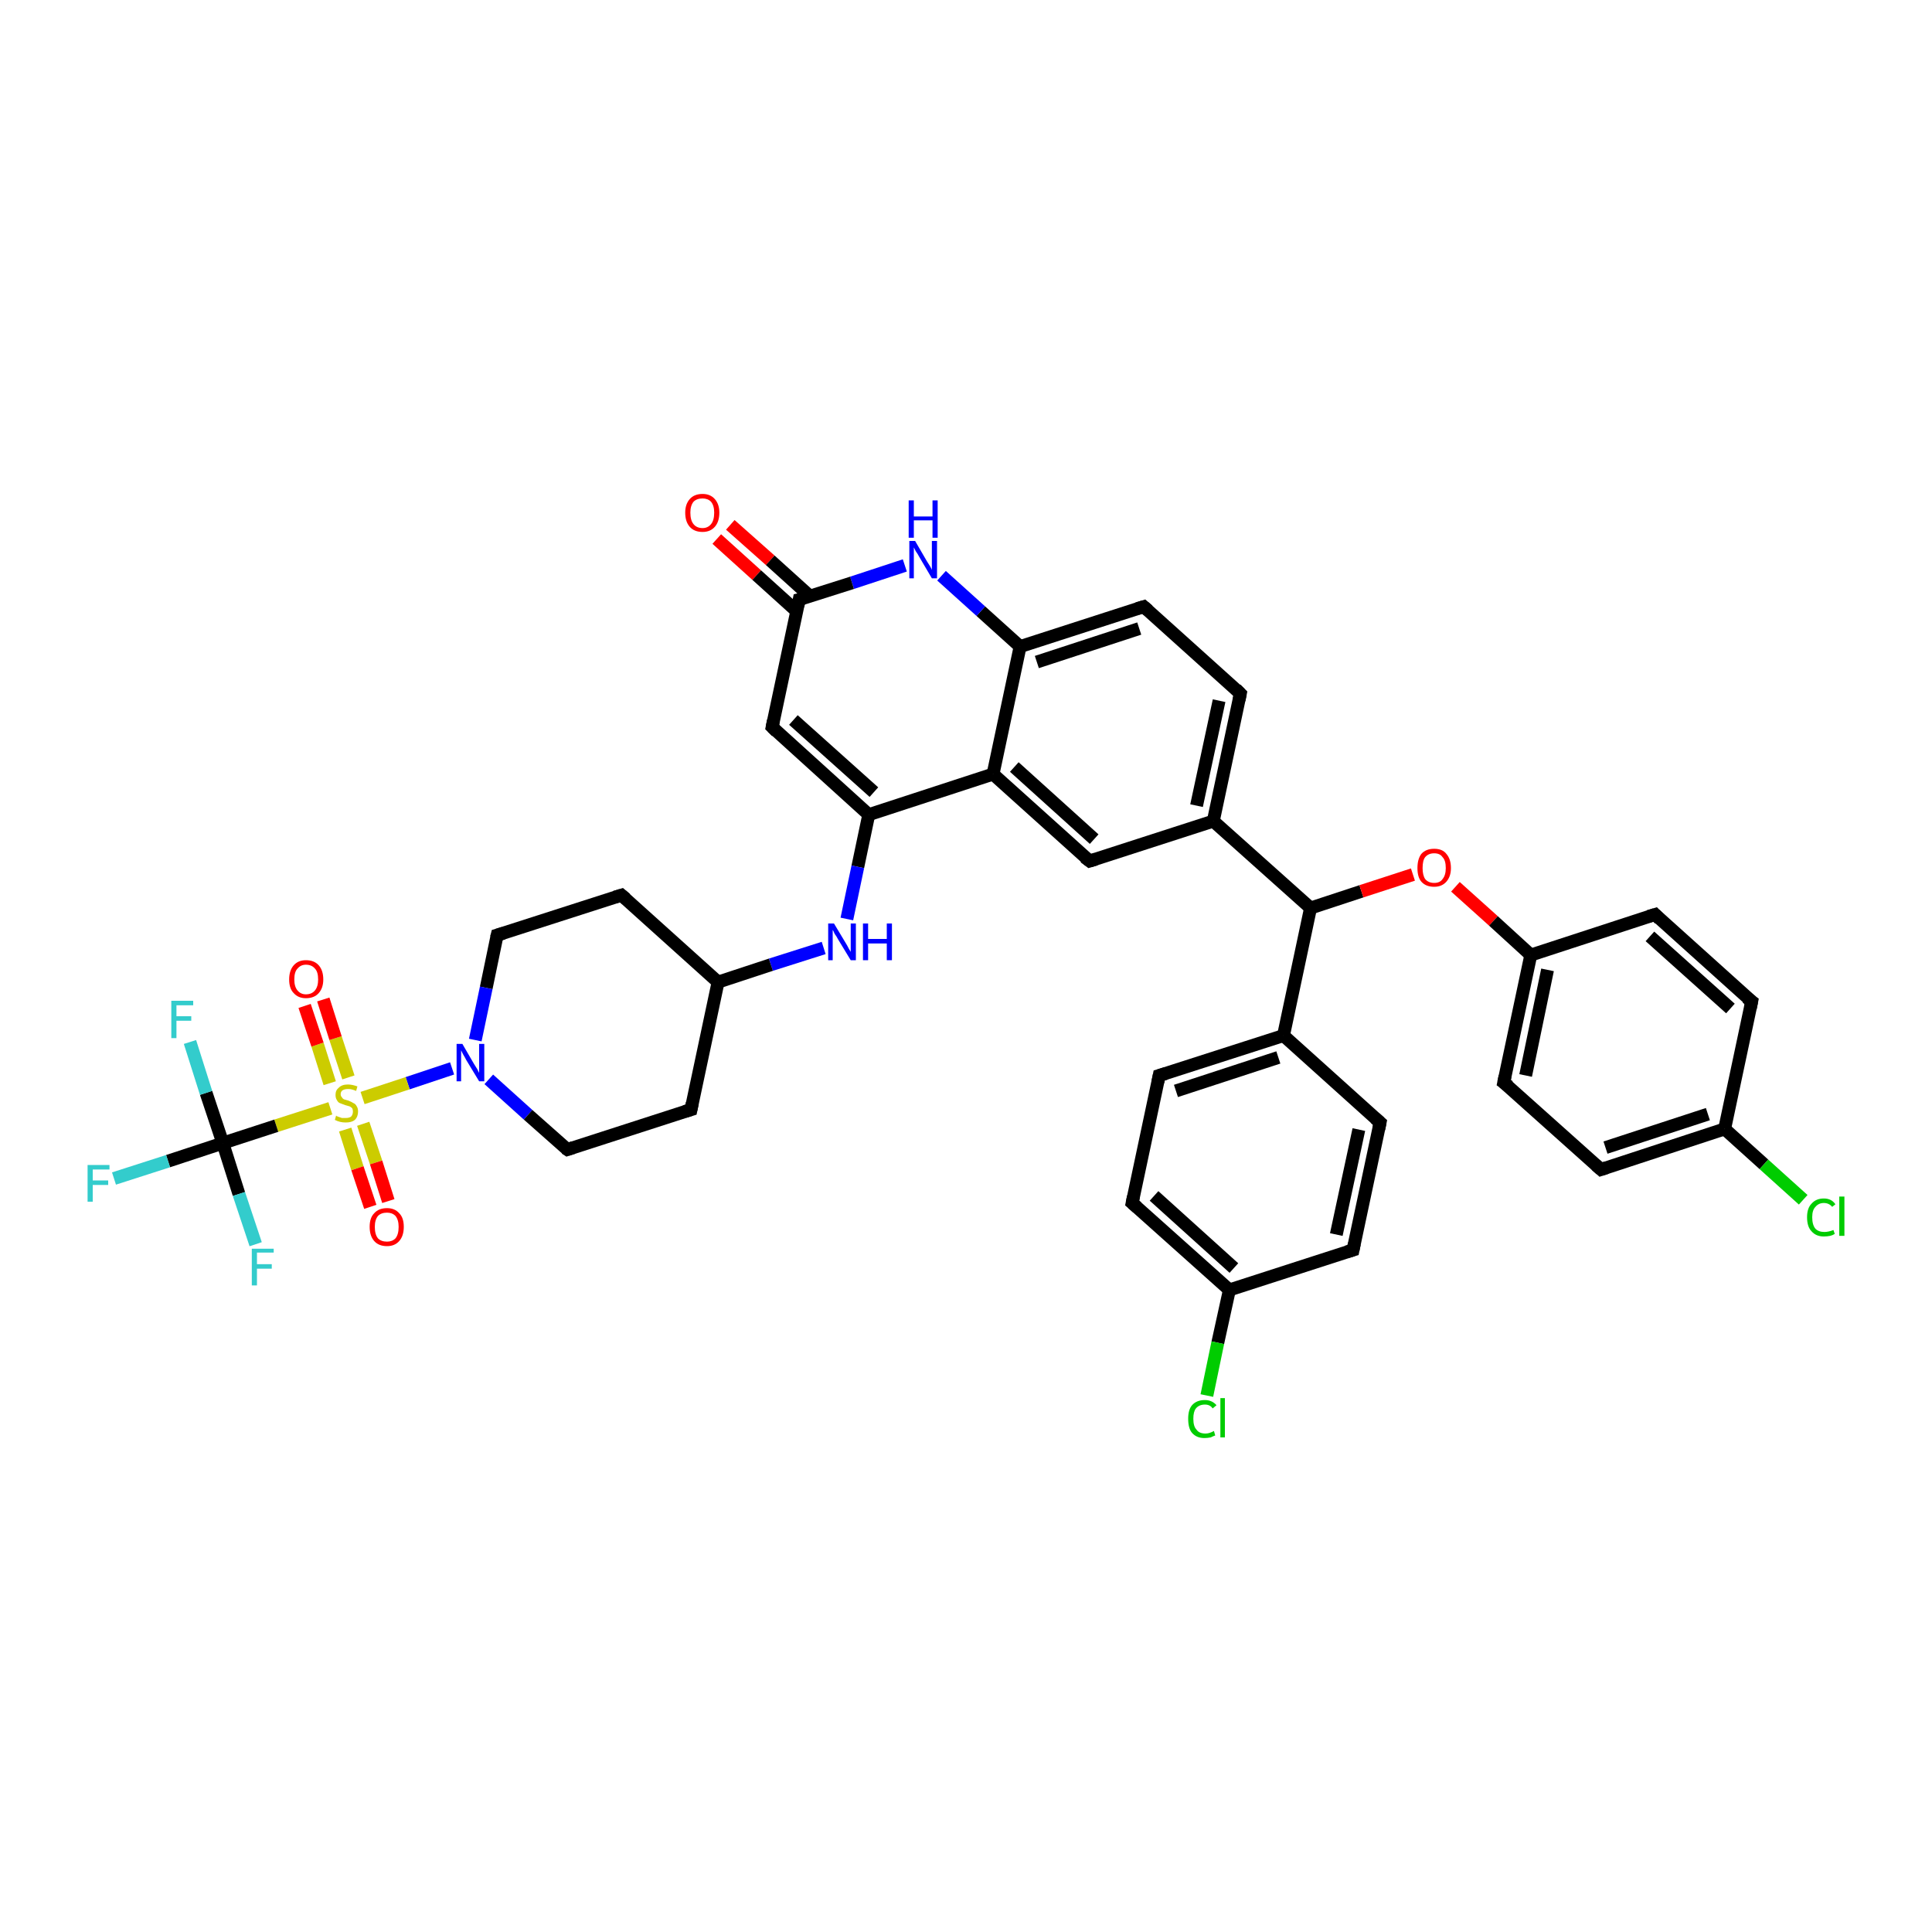 <?xml version='1.0' encoding='iso-8859-1'?>
<svg version='1.1' baseProfile='full'
              xmlns='http://www.w3.org/2000/svg'
                      xmlns:rdkit='http://www.rdkit.org/xml'
                      xmlns:xlink='http://www.w3.org/1999/xlink'
                  xml:space='preserve'
width='300px' height='300px' viewBox='0 0 300 300'>
<!-- END OF HEADER -->
<rect style='opacity:1.0;fill:#FFFFFF;stroke:none' width='300.0' height='300.0' x='0.0' y='0.0'> </rect>
<path class='bond-0 atom-0 atom-1' d='M 113.4,81.5 L 119.6,87.0' style='fill:none;fill-rule:evenodd;stroke:#FF0000;stroke-width:2.0px;stroke-linecap:butt;stroke-linejoin:miter;stroke-opacity:1' />
<path class='bond-0 atom-0 atom-1' d='M 119.6,87.0 L 125.8,92.6' style='fill:none;fill-rule:evenodd;stroke:#000000;stroke-width:2.0px;stroke-linecap:butt;stroke-linejoin:miter;stroke-opacity:1' />
<path class='bond-0 atom-0 atom-1' d='M 111.3,83.7 L 117.5,89.3' style='fill:none;fill-rule:evenodd;stroke:#FF0000;stroke-width:2.0px;stroke-linecap:butt;stroke-linejoin:miter;stroke-opacity:1' />
<path class='bond-0 atom-0 atom-1' d='M 117.5,89.3 L 123.7,94.9' style='fill:none;fill-rule:evenodd;stroke:#000000;stroke-width:2.0px;stroke-linecap:butt;stroke-linejoin:miter;stroke-opacity:1' />
<path class='bond-1 atom-1 atom-2' d='M 124.1,93.1 L 119.9,112.9' style='fill:none;fill-rule:evenodd;stroke:#000000;stroke-width:2.0px;stroke-linecap:butt;stroke-linejoin:miter;stroke-opacity:1' />
<path class='bond-2 atom-2 atom-3' d='M 119.9,112.9 L 134.9,126.5' style='fill:none;fill-rule:evenodd;stroke:#000000;stroke-width:2.0px;stroke-linecap:butt;stroke-linejoin:miter;stroke-opacity:1' />
<path class='bond-2 atom-2 atom-3' d='M 123.2,111.8 L 135.7,123.0' style='fill:none;fill-rule:evenodd;stroke:#000000;stroke-width:2.0px;stroke-linecap:butt;stroke-linejoin:miter;stroke-opacity:1' />
<path class='bond-3 atom-3 atom-4' d='M 134.9,126.5 L 133.2,134.6' style='fill:none;fill-rule:evenodd;stroke:#000000;stroke-width:2.0px;stroke-linecap:butt;stroke-linejoin:miter;stroke-opacity:1' />
<path class='bond-3 atom-3 atom-4' d='M 133.2,134.6 L 131.5,142.7' style='fill:none;fill-rule:evenodd;stroke:#0000FF;stroke-width:2.0px;stroke-linecap:butt;stroke-linejoin:miter;stroke-opacity:1' />
<path class='bond-4 atom-4 atom-5' d='M 127.9,147.2 L 119.7,149.8' style='fill:none;fill-rule:evenodd;stroke:#0000FF;stroke-width:2.0px;stroke-linecap:butt;stroke-linejoin:miter;stroke-opacity:1' />
<path class='bond-4 atom-4 atom-5' d='M 119.7,149.8 L 111.5,152.5' style='fill:none;fill-rule:evenodd;stroke:#000000;stroke-width:2.0px;stroke-linecap:butt;stroke-linejoin:miter;stroke-opacity:1' />
<path class='bond-5 atom-5 atom-6' d='M 111.5,152.5 L 96.5,139.0' style='fill:none;fill-rule:evenodd;stroke:#000000;stroke-width:2.0px;stroke-linecap:butt;stroke-linejoin:miter;stroke-opacity:1' />
<path class='bond-6 atom-6 atom-7' d='M 96.5,139.0 L 77.2,145.2' style='fill:none;fill-rule:evenodd;stroke:#000000;stroke-width:2.0px;stroke-linecap:butt;stroke-linejoin:miter;stroke-opacity:1' />
<path class='bond-7 atom-7 atom-8' d='M 77.2,145.2 L 75.5,153.4' style='fill:none;fill-rule:evenodd;stroke:#000000;stroke-width:2.0px;stroke-linecap:butt;stroke-linejoin:miter;stroke-opacity:1' />
<path class='bond-7 atom-7 atom-8' d='M 75.5,153.4 L 73.8,161.5' style='fill:none;fill-rule:evenodd;stroke:#0000FF;stroke-width:2.0px;stroke-linecap:butt;stroke-linejoin:miter;stroke-opacity:1' />
<path class='bond-8 atom-8 atom-9' d='M 70.2,165.9 L 63.3,168.2' style='fill:none;fill-rule:evenodd;stroke:#0000FF;stroke-width:2.0px;stroke-linecap:butt;stroke-linejoin:miter;stroke-opacity:1' />
<path class='bond-8 atom-8 atom-9' d='M 63.3,168.2 L 56.3,170.5' style='fill:none;fill-rule:evenodd;stroke:#CCCC00;stroke-width:2.0px;stroke-linecap:butt;stroke-linejoin:miter;stroke-opacity:1' />
<path class='bond-9 atom-9 atom-10' d='M 53.6,175.4 L 55.5,181.4' style='fill:none;fill-rule:evenodd;stroke:#CCCC00;stroke-width:2.0px;stroke-linecap:butt;stroke-linejoin:miter;stroke-opacity:1' />
<path class='bond-9 atom-9 atom-10' d='M 55.5,181.4 L 57.5,187.4' style='fill:none;fill-rule:evenodd;stroke:#FF0000;stroke-width:2.0px;stroke-linecap:butt;stroke-linejoin:miter;stroke-opacity:1' />
<path class='bond-9 atom-9 atom-10' d='M 56.4,174.5 L 58.4,180.5' style='fill:none;fill-rule:evenodd;stroke:#CCCC00;stroke-width:2.0px;stroke-linecap:butt;stroke-linejoin:miter;stroke-opacity:1' />
<path class='bond-9 atom-9 atom-10' d='M 58.4,180.5 L 60.3,186.5' style='fill:none;fill-rule:evenodd;stroke:#FF0000;stroke-width:2.0px;stroke-linecap:butt;stroke-linejoin:miter;stroke-opacity:1' />
<path class='bond-10 atom-9 atom-11' d='M 54.1,167.3 L 52.1,161.2' style='fill:none;fill-rule:evenodd;stroke:#CCCC00;stroke-width:2.0px;stroke-linecap:butt;stroke-linejoin:miter;stroke-opacity:1' />
<path class='bond-10 atom-9 atom-11' d='M 52.1,161.2 L 50.2,155.2' style='fill:none;fill-rule:evenodd;stroke:#FF0000;stroke-width:2.0px;stroke-linecap:butt;stroke-linejoin:miter;stroke-opacity:1' />
<path class='bond-10 atom-9 atom-11' d='M 51.2,168.2 L 49.3,162.2' style='fill:none;fill-rule:evenodd;stroke:#CCCC00;stroke-width:2.0px;stroke-linecap:butt;stroke-linejoin:miter;stroke-opacity:1' />
<path class='bond-10 atom-9 atom-11' d='M 49.3,162.2 L 47.3,156.2' style='fill:none;fill-rule:evenodd;stroke:#FF0000;stroke-width:2.0px;stroke-linecap:butt;stroke-linejoin:miter;stroke-opacity:1' />
<path class='bond-11 atom-9 atom-12' d='M 51.3,172.1 L 42.9,174.8' style='fill:none;fill-rule:evenodd;stroke:#CCCC00;stroke-width:2.0px;stroke-linecap:butt;stroke-linejoin:miter;stroke-opacity:1' />
<path class='bond-11 atom-9 atom-12' d='M 42.9,174.8 L 34.6,177.5' style='fill:none;fill-rule:evenodd;stroke:#000000;stroke-width:2.0px;stroke-linecap:butt;stroke-linejoin:miter;stroke-opacity:1' />
<path class='bond-12 atom-12 atom-13' d='M 34.6,177.5 L 37.1,185.4' style='fill:none;fill-rule:evenodd;stroke:#000000;stroke-width:2.0px;stroke-linecap:butt;stroke-linejoin:miter;stroke-opacity:1' />
<path class='bond-12 atom-12 atom-13' d='M 37.1,185.4 L 39.7,193.2' style='fill:none;fill-rule:evenodd;stroke:#33CCCC;stroke-width:2.0px;stroke-linecap:butt;stroke-linejoin:miter;stroke-opacity:1' />
<path class='bond-13 atom-12 atom-14' d='M 34.6,177.5 L 32.0,169.7' style='fill:none;fill-rule:evenodd;stroke:#000000;stroke-width:2.0px;stroke-linecap:butt;stroke-linejoin:miter;stroke-opacity:1' />
<path class='bond-13 atom-12 atom-14' d='M 32.0,169.7 L 29.5,161.8' style='fill:none;fill-rule:evenodd;stroke:#33CCCC;stroke-width:2.0px;stroke-linecap:butt;stroke-linejoin:miter;stroke-opacity:1' />
<path class='bond-14 atom-12 atom-15' d='M 34.6,177.5 L 26.1,180.3' style='fill:none;fill-rule:evenodd;stroke:#000000;stroke-width:2.0px;stroke-linecap:butt;stroke-linejoin:miter;stroke-opacity:1' />
<path class='bond-14 atom-12 atom-15' d='M 26.1,180.3 L 17.7,183.0' style='fill:none;fill-rule:evenodd;stroke:#33CCCC;stroke-width:2.0px;stroke-linecap:butt;stroke-linejoin:miter;stroke-opacity:1' />
<path class='bond-15 atom-8 atom-16' d='M 75.9,167.6 L 82.0,173.1' style='fill:none;fill-rule:evenodd;stroke:#0000FF;stroke-width:2.0px;stroke-linecap:butt;stroke-linejoin:miter;stroke-opacity:1' />
<path class='bond-15 atom-8 atom-16' d='M 82.0,173.1 L 88.1,178.5' style='fill:none;fill-rule:evenodd;stroke:#000000;stroke-width:2.0px;stroke-linecap:butt;stroke-linejoin:miter;stroke-opacity:1' />
<path class='bond-16 atom-16 atom-17' d='M 88.1,178.5 L 107.3,172.3' style='fill:none;fill-rule:evenodd;stroke:#000000;stroke-width:2.0px;stroke-linecap:butt;stroke-linejoin:miter;stroke-opacity:1' />
<path class='bond-17 atom-3 atom-18' d='M 134.9,126.5 L 154.2,120.2' style='fill:none;fill-rule:evenodd;stroke:#000000;stroke-width:2.0px;stroke-linecap:butt;stroke-linejoin:miter;stroke-opacity:1' />
<path class='bond-18 atom-18 atom-19' d='M 154.2,120.2 L 169.2,133.7' style='fill:none;fill-rule:evenodd;stroke:#000000;stroke-width:2.0px;stroke-linecap:butt;stroke-linejoin:miter;stroke-opacity:1' />
<path class='bond-18 atom-18 atom-19' d='M 157.5,119.1 L 169.9,130.3' style='fill:none;fill-rule:evenodd;stroke:#000000;stroke-width:2.0px;stroke-linecap:butt;stroke-linejoin:miter;stroke-opacity:1' />
<path class='bond-19 atom-19 atom-20' d='M 169.2,133.7 L 188.4,127.5' style='fill:none;fill-rule:evenodd;stroke:#000000;stroke-width:2.0px;stroke-linecap:butt;stroke-linejoin:miter;stroke-opacity:1' />
<path class='bond-20 atom-20 atom-21' d='M 188.4,127.5 L 203.5,141.0' style='fill:none;fill-rule:evenodd;stroke:#000000;stroke-width:2.0px;stroke-linecap:butt;stroke-linejoin:miter;stroke-opacity:1' />
<path class='bond-21 atom-21 atom-22' d='M 203.5,141.0 L 211.4,138.4' style='fill:none;fill-rule:evenodd;stroke:#000000;stroke-width:2.0px;stroke-linecap:butt;stroke-linejoin:miter;stroke-opacity:1' />
<path class='bond-21 atom-21 atom-22' d='M 211.4,138.4 L 219.4,135.8' style='fill:none;fill-rule:evenodd;stroke:#FF0000;stroke-width:2.0px;stroke-linecap:butt;stroke-linejoin:miter;stroke-opacity:1' />
<path class='bond-22 atom-22 atom-23' d='M 226.0,137.7 L 231.9,143.0' style='fill:none;fill-rule:evenodd;stroke:#FF0000;stroke-width:2.0px;stroke-linecap:butt;stroke-linejoin:miter;stroke-opacity:1' />
<path class='bond-22 atom-22 atom-23' d='M 231.9,143.0 L 237.7,148.3' style='fill:none;fill-rule:evenodd;stroke:#000000;stroke-width:2.0px;stroke-linecap:butt;stroke-linejoin:miter;stroke-opacity:1' />
<path class='bond-23 atom-23 atom-24' d='M 237.7,148.3 L 233.5,168.1' style='fill:none;fill-rule:evenodd;stroke:#000000;stroke-width:2.0px;stroke-linecap:butt;stroke-linejoin:miter;stroke-opacity:1' />
<path class='bond-23 atom-23 atom-24' d='M 240.3,150.6 L 236.9,167.0' style='fill:none;fill-rule:evenodd;stroke:#000000;stroke-width:2.0px;stroke-linecap:butt;stroke-linejoin:miter;stroke-opacity:1' />
<path class='bond-24 atom-24 atom-25' d='M 233.5,168.1 L 248.6,181.6' style='fill:none;fill-rule:evenodd;stroke:#000000;stroke-width:2.0px;stroke-linecap:butt;stroke-linejoin:miter;stroke-opacity:1' />
<path class='bond-25 atom-25 atom-26' d='M 248.6,181.6 L 267.8,175.3' style='fill:none;fill-rule:evenodd;stroke:#000000;stroke-width:2.0px;stroke-linecap:butt;stroke-linejoin:miter;stroke-opacity:1' />
<path class='bond-25 atom-25 atom-26' d='M 249.3,178.2 L 265.2,173.0' style='fill:none;fill-rule:evenodd;stroke:#000000;stroke-width:2.0px;stroke-linecap:butt;stroke-linejoin:miter;stroke-opacity:1' />
<path class='bond-26 atom-26 atom-27' d='M 267.8,175.3 L 273.9,180.8' style='fill:none;fill-rule:evenodd;stroke:#000000;stroke-width:2.0px;stroke-linecap:butt;stroke-linejoin:miter;stroke-opacity:1' />
<path class='bond-26 atom-26 atom-27' d='M 273.9,180.8 L 280.0,186.3' style='fill:none;fill-rule:evenodd;stroke:#00CC00;stroke-width:2.0px;stroke-linecap:butt;stroke-linejoin:miter;stroke-opacity:1' />
<path class='bond-27 atom-26 atom-28' d='M 267.8,175.3 L 272.0,155.5' style='fill:none;fill-rule:evenodd;stroke:#000000;stroke-width:2.0px;stroke-linecap:butt;stroke-linejoin:miter;stroke-opacity:1' />
<path class='bond-28 atom-28 atom-29' d='M 272.0,155.5 L 257.0,142.0' style='fill:none;fill-rule:evenodd;stroke:#000000;stroke-width:2.0px;stroke-linecap:butt;stroke-linejoin:miter;stroke-opacity:1' />
<path class='bond-28 atom-28 atom-29' d='M 268.7,156.6 L 256.2,145.4' style='fill:none;fill-rule:evenodd;stroke:#000000;stroke-width:2.0px;stroke-linecap:butt;stroke-linejoin:miter;stroke-opacity:1' />
<path class='bond-29 atom-21 atom-30' d='M 203.5,141.0 L 199.3,160.8' style='fill:none;fill-rule:evenodd;stroke:#000000;stroke-width:2.0px;stroke-linecap:butt;stroke-linejoin:miter;stroke-opacity:1' />
<path class='bond-30 atom-30 atom-31' d='M 199.3,160.8 L 180.0,167.0' style='fill:none;fill-rule:evenodd;stroke:#000000;stroke-width:2.0px;stroke-linecap:butt;stroke-linejoin:miter;stroke-opacity:1' />
<path class='bond-30 atom-30 atom-31' d='M 198.5,164.2 L 182.6,169.4' style='fill:none;fill-rule:evenodd;stroke:#000000;stroke-width:2.0px;stroke-linecap:butt;stroke-linejoin:miter;stroke-opacity:1' />
<path class='bond-31 atom-31 atom-32' d='M 180.0,167.0 L 175.8,186.8' style='fill:none;fill-rule:evenodd;stroke:#000000;stroke-width:2.0px;stroke-linecap:butt;stroke-linejoin:miter;stroke-opacity:1' />
<path class='bond-32 atom-32 atom-33' d='M 175.8,186.8 L 190.9,200.3' style='fill:none;fill-rule:evenodd;stroke:#000000;stroke-width:2.0px;stroke-linecap:butt;stroke-linejoin:miter;stroke-opacity:1' />
<path class='bond-32 atom-32 atom-33' d='M 179.2,185.7 L 191.6,196.9' style='fill:none;fill-rule:evenodd;stroke:#000000;stroke-width:2.0px;stroke-linecap:butt;stroke-linejoin:miter;stroke-opacity:1' />
<path class='bond-33 atom-33 atom-34' d='M 190.9,200.3 L 189.1,208.5' style='fill:none;fill-rule:evenodd;stroke:#000000;stroke-width:2.0px;stroke-linecap:butt;stroke-linejoin:miter;stroke-opacity:1' />
<path class='bond-33 atom-33 atom-34' d='M 189.1,208.5 L 187.4,216.7' style='fill:none;fill-rule:evenodd;stroke:#00CC00;stroke-width:2.0px;stroke-linecap:butt;stroke-linejoin:miter;stroke-opacity:1' />
<path class='bond-34 atom-33 atom-35' d='M 190.9,200.3 L 210.1,194.1' style='fill:none;fill-rule:evenodd;stroke:#000000;stroke-width:2.0px;stroke-linecap:butt;stroke-linejoin:miter;stroke-opacity:1' />
<path class='bond-35 atom-35 atom-36' d='M 210.1,194.1 L 214.3,174.3' style='fill:none;fill-rule:evenodd;stroke:#000000;stroke-width:2.0px;stroke-linecap:butt;stroke-linejoin:miter;stroke-opacity:1' />
<path class='bond-35 atom-35 atom-36' d='M 207.5,191.7 L 211.0,175.4' style='fill:none;fill-rule:evenodd;stroke:#000000;stroke-width:2.0px;stroke-linecap:butt;stroke-linejoin:miter;stroke-opacity:1' />
<path class='bond-36 atom-20 atom-37' d='M 188.4,127.5 L 192.6,107.7' style='fill:none;fill-rule:evenodd;stroke:#000000;stroke-width:2.0px;stroke-linecap:butt;stroke-linejoin:miter;stroke-opacity:1' />
<path class='bond-36 atom-20 atom-37' d='M 185.8,125.1 L 189.3,108.8' style='fill:none;fill-rule:evenodd;stroke:#000000;stroke-width:2.0px;stroke-linecap:butt;stroke-linejoin:miter;stroke-opacity:1' />
<path class='bond-37 atom-37 atom-38' d='M 192.6,107.7 L 177.6,94.2' style='fill:none;fill-rule:evenodd;stroke:#000000;stroke-width:2.0px;stroke-linecap:butt;stroke-linejoin:miter;stroke-opacity:1' />
<path class='bond-38 atom-38 atom-39' d='M 177.6,94.2 L 158.4,100.4' style='fill:none;fill-rule:evenodd;stroke:#000000;stroke-width:2.0px;stroke-linecap:butt;stroke-linejoin:miter;stroke-opacity:1' />
<path class='bond-38 atom-38 atom-39' d='M 176.9,97.6 L 161.0,102.8' style='fill:none;fill-rule:evenodd;stroke:#000000;stroke-width:2.0px;stroke-linecap:butt;stroke-linejoin:miter;stroke-opacity:1' />
<path class='bond-39 atom-39 atom-40' d='M 158.4,100.4 L 152.3,94.9' style='fill:none;fill-rule:evenodd;stroke:#000000;stroke-width:2.0px;stroke-linecap:butt;stroke-linejoin:miter;stroke-opacity:1' />
<path class='bond-39 atom-39 atom-40' d='M 152.3,94.9 L 146.2,89.4' style='fill:none;fill-rule:evenodd;stroke:#0000FF;stroke-width:2.0px;stroke-linecap:butt;stroke-linejoin:miter;stroke-opacity:1' />
<path class='bond-40 atom-40 atom-1' d='M 140.5,87.8 L 132.3,90.5' style='fill:none;fill-rule:evenodd;stroke:#0000FF;stroke-width:2.0px;stroke-linecap:butt;stroke-linejoin:miter;stroke-opacity:1' />
<path class='bond-40 atom-40 atom-1' d='M 132.3,90.5 L 124.1,93.1' style='fill:none;fill-rule:evenodd;stroke:#000000;stroke-width:2.0px;stroke-linecap:butt;stroke-linejoin:miter;stroke-opacity:1' />
<path class='bond-41 atom-17 atom-5' d='M 107.3,172.3 L 111.5,152.5' style='fill:none;fill-rule:evenodd;stroke:#000000;stroke-width:2.0px;stroke-linecap:butt;stroke-linejoin:miter;stroke-opacity:1' />
<path class='bond-42 atom-39 atom-18' d='M 158.4,100.4 L 154.2,120.2' style='fill:none;fill-rule:evenodd;stroke:#000000;stroke-width:2.0px;stroke-linecap:butt;stroke-linejoin:miter;stroke-opacity:1' />
<path class='bond-43 atom-29 atom-23' d='M 257.0,142.0 L 237.7,148.3' style='fill:none;fill-rule:evenodd;stroke:#000000;stroke-width:2.0px;stroke-linecap:butt;stroke-linejoin:miter;stroke-opacity:1' />
<path class='bond-44 atom-36 atom-30' d='M 214.3,174.3 L 199.3,160.8' style='fill:none;fill-rule:evenodd;stroke:#000000;stroke-width:2.0px;stroke-linecap:butt;stroke-linejoin:miter;stroke-opacity:1' />
<path d='M 123.9,94.1 L 124.1,93.1 L 124.5,93.0' style='fill:none;stroke:#000000;stroke-width:2.0px;stroke-linecap:butt;stroke-linejoin:miter;stroke-opacity:1;' />
<path d='M 120.1,111.9 L 119.9,112.9 L 120.6,113.6' style='fill:none;stroke:#000000;stroke-width:2.0px;stroke-linecap:butt;stroke-linejoin:miter;stroke-opacity:1;' />
<path d='M 97.2,139.6 L 96.5,139.0 L 95.5,139.3' style='fill:none;stroke:#000000;stroke-width:2.0px;stroke-linecap:butt;stroke-linejoin:miter;stroke-opacity:1;' />
<path d='M 78.2,144.9 L 77.2,145.2 L 77.1,145.6' style='fill:none;stroke:#000000;stroke-width:2.0px;stroke-linecap:butt;stroke-linejoin:miter;stroke-opacity:1;' />
<path d='M 87.8,178.3 L 88.1,178.5 L 89.0,178.2' style='fill:none;stroke:#000000;stroke-width:2.0px;stroke-linecap:butt;stroke-linejoin:miter;stroke-opacity:1;' />
<path d='M 106.3,172.6 L 107.3,172.3 L 107.5,171.3' style='fill:none;stroke:#000000;stroke-width:2.0px;stroke-linecap:butt;stroke-linejoin:miter;stroke-opacity:1;' />
<path d='M 168.4,133.1 L 169.2,133.7 L 170.2,133.4' style='fill:none;stroke:#000000;stroke-width:2.0px;stroke-linecap:butt;stroke-linejoin:miter;stroke-opacity:1;' />
<path d='M 233.7,167.1 L 233.5,168.1 L 234.3,168.7' style='fill:none;stroke:#000000;stroke-width:2.0px;stroke-linecap:butt;stroke-linejoin:miter;stroke-opacity:1;' />
<path d='M 247.8,180.9 L 248.6,181.6 L 249.5,181.3' style='fill:none;stroke:#000000;stroke-width:2.0px;stroke-linecap:butt;stroke-linejoin:miter;stroke-opacity:1;' />
<path d='M 271.8,156.5 L 272.0,155.5 L 271.2,154.9' style='fill:none;stroke:#000000;stroke-width:2.0px;stroke-linecap:butt;stroke-linejoin:miter;stroke-opacity:1;' />
<path d='M 257.7,142.7 L 257.0,142.0 L 256.0,142.3' style='fill:none;stroke:#000000;stroke-width:2.0px;stroke-linecap:butt;stroke-linejoin:miter;stroke-opacity:1;' />
<path d='M 181.0,166.7 L 180.0,167.0 L 179.8,168.0' style='fill:none;stroke:#000000;stroke-width:2.0px;stroke-linecap:butt;stroke-linejoin:miter;stroke-opacity:1;' />
<path d='M 176.0,185.8 L 175.8,186.8 L 176.6,187.5' style='fill:none;stroke:#000000;stroke-width:2.0px;stroke-linecap:butt;stroke-linejoin:miter;stroke-opacity:1;' />
<path d='M 209.1,194.4 L 210.1,194.1 L 210.3,193.1' style='fill:none;stroke:#000000;stroke-width:2.0px;stroke-linecap:butt;stroke-linejoin:miter;stroke-opacity:1;' />
<path d='M 214.1,175.3 L 214.3,174.3 L 213.5,173.6' style='fill:none;stroke:#000000;stroke-width:2.0px;stroke-linecap:butt;stroke-linejoin:miter;stroke-opacity:1;' />
<path d='M 192.4,108.7 L 192.6,107.7 L 191.9,107.0' style='fill:none;stroke:#000000;stroke-width:2.0px;stroke-linecap:butt;stroke-linejoin:miter;stroke-opacity:1;' />
<path d='M 178.3,94.8 L 177.6,94.2 L 176.6,94.5' style='fill:none;stroke:#000000;stroke-width:2.0px;stroke-linecap:butt;stroke-linejoin:miter;stroke-opacity:1;' />
<path class='atom-0' d='M 106.4 79.6
Q 106.4 78.3, 107.1 77.5
Q 107.8 76.7, 109.1 76.7
Q 110.3 76.7, 111.0 77.5
Q 111.7 78.3, 111.7 79.6
Q 111.7 81.0, 111.0 81.8
Q 110.3 82.6, 109.1 82.6
Q 107.8 82.6, 107.1 81.8
Q 106.4 81.0, 106.4 79.6
M 109.1 82.0
Q 109.9 82.0, 110.4 81.4
Q 110.9 80.8, 110.9 79.6
Q 110.9 78.5, 110.4 77.9
Q 109.9 77.4, 109.1 77.4
Q 108.2 77.4, 107.7 77.9
Q 107.2 78.5, 107.2 79.6
Q 107.2 80.8, 107.7 81.4
Q 108.2 82.0, 109.1 82.0
' fill='#FF0000'/>
<path class='atom-4' d='M 129.5 143.4
L 131.3 146.4
Q 131.5 146.7, 131.8 147.3
Q 132.1 147.8, 132.1 147.8
L 132.1 143.4
L 132.9 143.4
L 132.9 149.1
L 132.1 149.1
L 130.1 145.8
Q 129.9 145.4, 129.6 145.0
Q 129.4 144.5, 129.3 144.4
L 129.3 149.1
L 128.6 149.1
L 128.6 143.4
L 129.5 143.4
' fill='#0000FF'/>
<path class='atom-4' d='M 134.0 143.4
L 134.8 143.4
L 134.8 145.8
L 137.7 145.8
L 137.7 143.4
L 138.5 143.4
L 138.5 149.1
L 137.7 149.1
L 137.7 146.5
L 134.8 146.5
L 134.8 149.1
L 134.0 149.1
L 134.0 143.4
' fill='#0000FF'/>
<path class='atom-8' d='M 71.8 162.1
L 73.6 165.2
Q 73.8 165.5, 74.1 166.0
Q 74.4 166.6, 74.4 166.6
L 74.4 162.1
L 75.2 162.1
L 75.2 167.9
L 74.4 167.9
L 72.4 164.6
Q 72.2 164.2, 71.9 163.7
Q 71.7 163.3, 71.6 163.1
L 71.6 167.9
L 70.9 167.9
L 70.9 162.1
L 71.8 162.1
' fill='#0000FF'/>
<path class='atom-9' d='M 52.2 173.2
Q 52.2 173.3, 52.5 173.4
Q 52.8 173.5, 53.1 173.6
Q 53.4 173.6, 53.7 173.6
Q 54.2 173.6, 54.5 173.4
Q 54.8 173.1, 54.8 172.6
Q 54.8 172.3, 54.7 172.1
Q 54.5 171.9, 54.3 171.8
Q 54.0 171.7, 53.6 171.6
Q 53.1 171.4, 52.8 171.3
Q 52.5 171.2, 52.3 170.8
Q 52.1 170.5, 52.1 170.0
Q 52.1 169.3, 52.6 168.9
Q 53.1 168.4, 54.0 168.4
Q 54.7 168.4, 55.5 168.7
L 55.3 169.4
Q 54.6 169.1, 54.1 169.1
Q 53.5 169.1, 53.2 169.3
Q 52.9 169.5, 52.9 169.9
Q 52.9 170.2, 53.1 170.4
Q 53.2 170.6, 53.4 170.7
Q 53.7 170.8, 54.1 170.9
Q 54.6 171.1, 54.9 171.3
Q 55.2 171.4, 55.4 171.8
Q 55.6 172.1, 55.6 172.6
Q 55.6 173.4, 55.1 173.9
Q 54.6 174.3, 53.7 174.3
Q 53.2 174.3, 52.8 174.2
Q 52.4 174.1, 52.0 173.9
L 52.2 173.2
' fill='#CCCC00'/>
<path class='atom-10' d='M 57.4 190.5
Q 57.4 189.1, 58.1 188.4
Q 58.8 187.6, 60.1 187.6
Q 61.3 187.6, 62.0 188.4
Q 62.7 189.1, 62.7 190.5
Q 62.7 191.9, 62.0 192.7
Q 61.3 193.5, 60.1 193.5
Q 58.8 193.5, 58.1 192.7
Q 57.4 191.9, 57.4 190.5
M 60.1 192.8
Q 60.9 192.8, 61.4 192.3
Q 61.9 191.7, 61.9 190.5
Q 61.9 189.4, 61.4 188.8
Q 60.9 188.3, 60.1 188.3
Q 59.2 188.3, 58.7 188.8
Q 58.2 189.4, 58.2 190.5
Q 58.2 191.7, 58.7 192.3
Q 59.2 192.8, 60.1 192.8
' fill='#FF0000'/>
<path class='atom-11' d='M 44.9 152.1
Q 44.9 150.7, 45.6 149.9
Q 46.3 149.1, 47.5 149.1
Q 48.8 149.1, 49.5 149.9
Q 50.2 150.7, 50.2 152.1
Q 50.2 153.4, 49.5 154.2
Q 48.8 155.0, 47.5 155.0
Q 46.3 155.0, 45.6 154.2
Q 44.9 153.5, 44.9 152.1
M 47.5 154.4
Q 48.4 154.4, 48.9 153.8
Q 49.4 153.2, 49.4 152.1
Q 49.4 150.9, 48.9 150.4
Q 48.4 149.8, 47.5 149.8
Q 46.7 149.8, 46.2 150.4
Q 45.7 150.9, 45.7 152.1
Q 45.7 153.2, 46.2 153.8
Q 46.7 154.4, 47.5 154.4
' fill='#FF0000'/>
<path class='atom-13' d='M 39.1 193.9
L 42.5 193.9
L 42.5 194.5
L 39.9 194.5
L 39.9 196.3
L 42.2 196.3
L 42.2 197.0
L 39.9 197.0
L 39.9 199.6
L 39.1 199.6
L 39.1 193.9
' fill='#33CCCC'/>
<path class='atom-14' d='M 26.6 155.4
L 30.0 155.4
L 30.0 156.1
L 27.4 156.1
L 27.4 157.8
L 29.7 157.8
L 29.7 158.5
L 27.4 158.5
L 27.4 161.2
L 26.6 161.2
L 26.6 155.4
' fill='#33CCCC'/>
<path class='atom-15' d='M 13.6 180.9
L 17.0 180.9
L 17.0 181.6
L 14.4 181.6
L 14.4 183.3
L 16.8 183.3
L 16.8 184.0
L 14.4 184.0
L 14.4 186.6
L 13.6 186.6
L 13.6 180.9
' fill='#33CCCC'/>
<path class='atom-22' d='M 220.1 134.8
Q 220.1 133.4, 220.7 132.6
Q 221.4 131.8, 222.7 131.8
Q 224.0 131.8, 224.6 132.6
Q 225.3 133.4, 225.3 134.8
Q 225.3 136.1, 224.6 136.9
Q 223.9 137.7, 222.7 137.7
Q 221.4 137.7, 220.7 136.9
Q 220.1 136.2, 220.1 134.8
M 222.7 137.1
Q 223.6 137.1, 224.0 136.5
Q 224.5 135.9, 224.5 134.8
Q 224.5 133.6, 224.0 133.1
Q 223.6 132.5, 222.7 132.5
Q 221.8 132.5, 221.3 133.1
Q 220.9 133.6, 220.9 134.8
Q 220.9 135.9, 221.3 136.5
Q 221.8 137.1, 222.7 137.1
' fill='#FF0000'/>
<path class='atom-27' d='M 280.6 189.0
Q 280.6 187.6, 281.3 186.9
Q 282.0 186.1, 283.2 186.1
Q 284.4 186.1, 285.0 187.0
L 284.5 187.4
Q 284.0 186.8, 283.2 186.8
Q 282.4 186.8, 281.9 187.4
Q 281.4 187.9, 281.4 189.0
Q 281.4 190.2, 281.9 190.8
Q 282.4 191.3, 283.3 191.3
Q 283.9 191.3, 284.7 191.0
L 284.9 191.6
Q 284.6 191.8, 284.2 191.9
Q 283.7 192.0, 283.2 192.0
Q 282.0 192.0, 281.3 191.2
Q 280.6 190.5, 280.6 189.0
' fill='#00CC00'/>
<path class='atom-27' d='M 285.6 185.8
L 286.4 185.8
L 286.4 191.9
L 285.6 191.9
L 285.6 185.8
' fill='#00CC00'/>
<path class='atom-34' d='M 184.5 220.3
Q 184.5 218.9, 185.1 218.2
Q 185.8 217.4, 187.1 217.4
Q 188.2 217.4, 188.9 218.2
L 188.3 218.7
Q 187.9 218.1, 187.1 218.1
Q 186.2 218.1, 185.7 218.7
Q 185.3 219.2, 185.3 220.3
Q 185.3 221.5, 185.8 222.0
Q 186.2 222.6, 187.2 222.6
Q 187.8 222.6, 188.5 222.2
L 188.7 222.9
Q 188.4 223.0, 188.0 223.2
Q 187.5 223.3, 187.0 223.3
Q 185.8 223.3, 185.1 222.5
Q 184.5 221.8, 184.5 220.3
' fill='#00CC00'/>
<path class='atom-34' d='M 189.5 217.1
L 190.2 217.1
L 190.2 223.2
L 189.5 223.2
L 189.5 217.1
' fill='#00CC00'/>
<path class='atom-40' d='M 142.1 84.0
L 143.9 87.1
Q 144.1 87.4, 144.4 87.9
Q 144.7 88.4, 144.7 88.5
L 144.7 84.0
L 145.5 84.0
L 145.5 89.8
L 144.7 89.8
L 142.7 86.4
Q 142.5 86.0, 142.2 85.6
Q 142.0 85.2, 141.9 85.0
L 141.9 89.8
L 141.2 89.8
L 141.2 84.0
L 142.1 84.0
' fill='#0000FF'/>
<path class='atom-40' d='M 141.1 77.7
L 141.9 77.7
L 141.9 80.2
L 144.8 80.2
L 144.8 77.7
L 145.6 77.7
L 145.6 83.5
L 144.8 83.5
L 144.8 80.8
L 141.9 80.8
L 141.9 83.5
L 141.1 83.5
L 141.1 77.7
' fill='#0000FF'/>
</svg>
